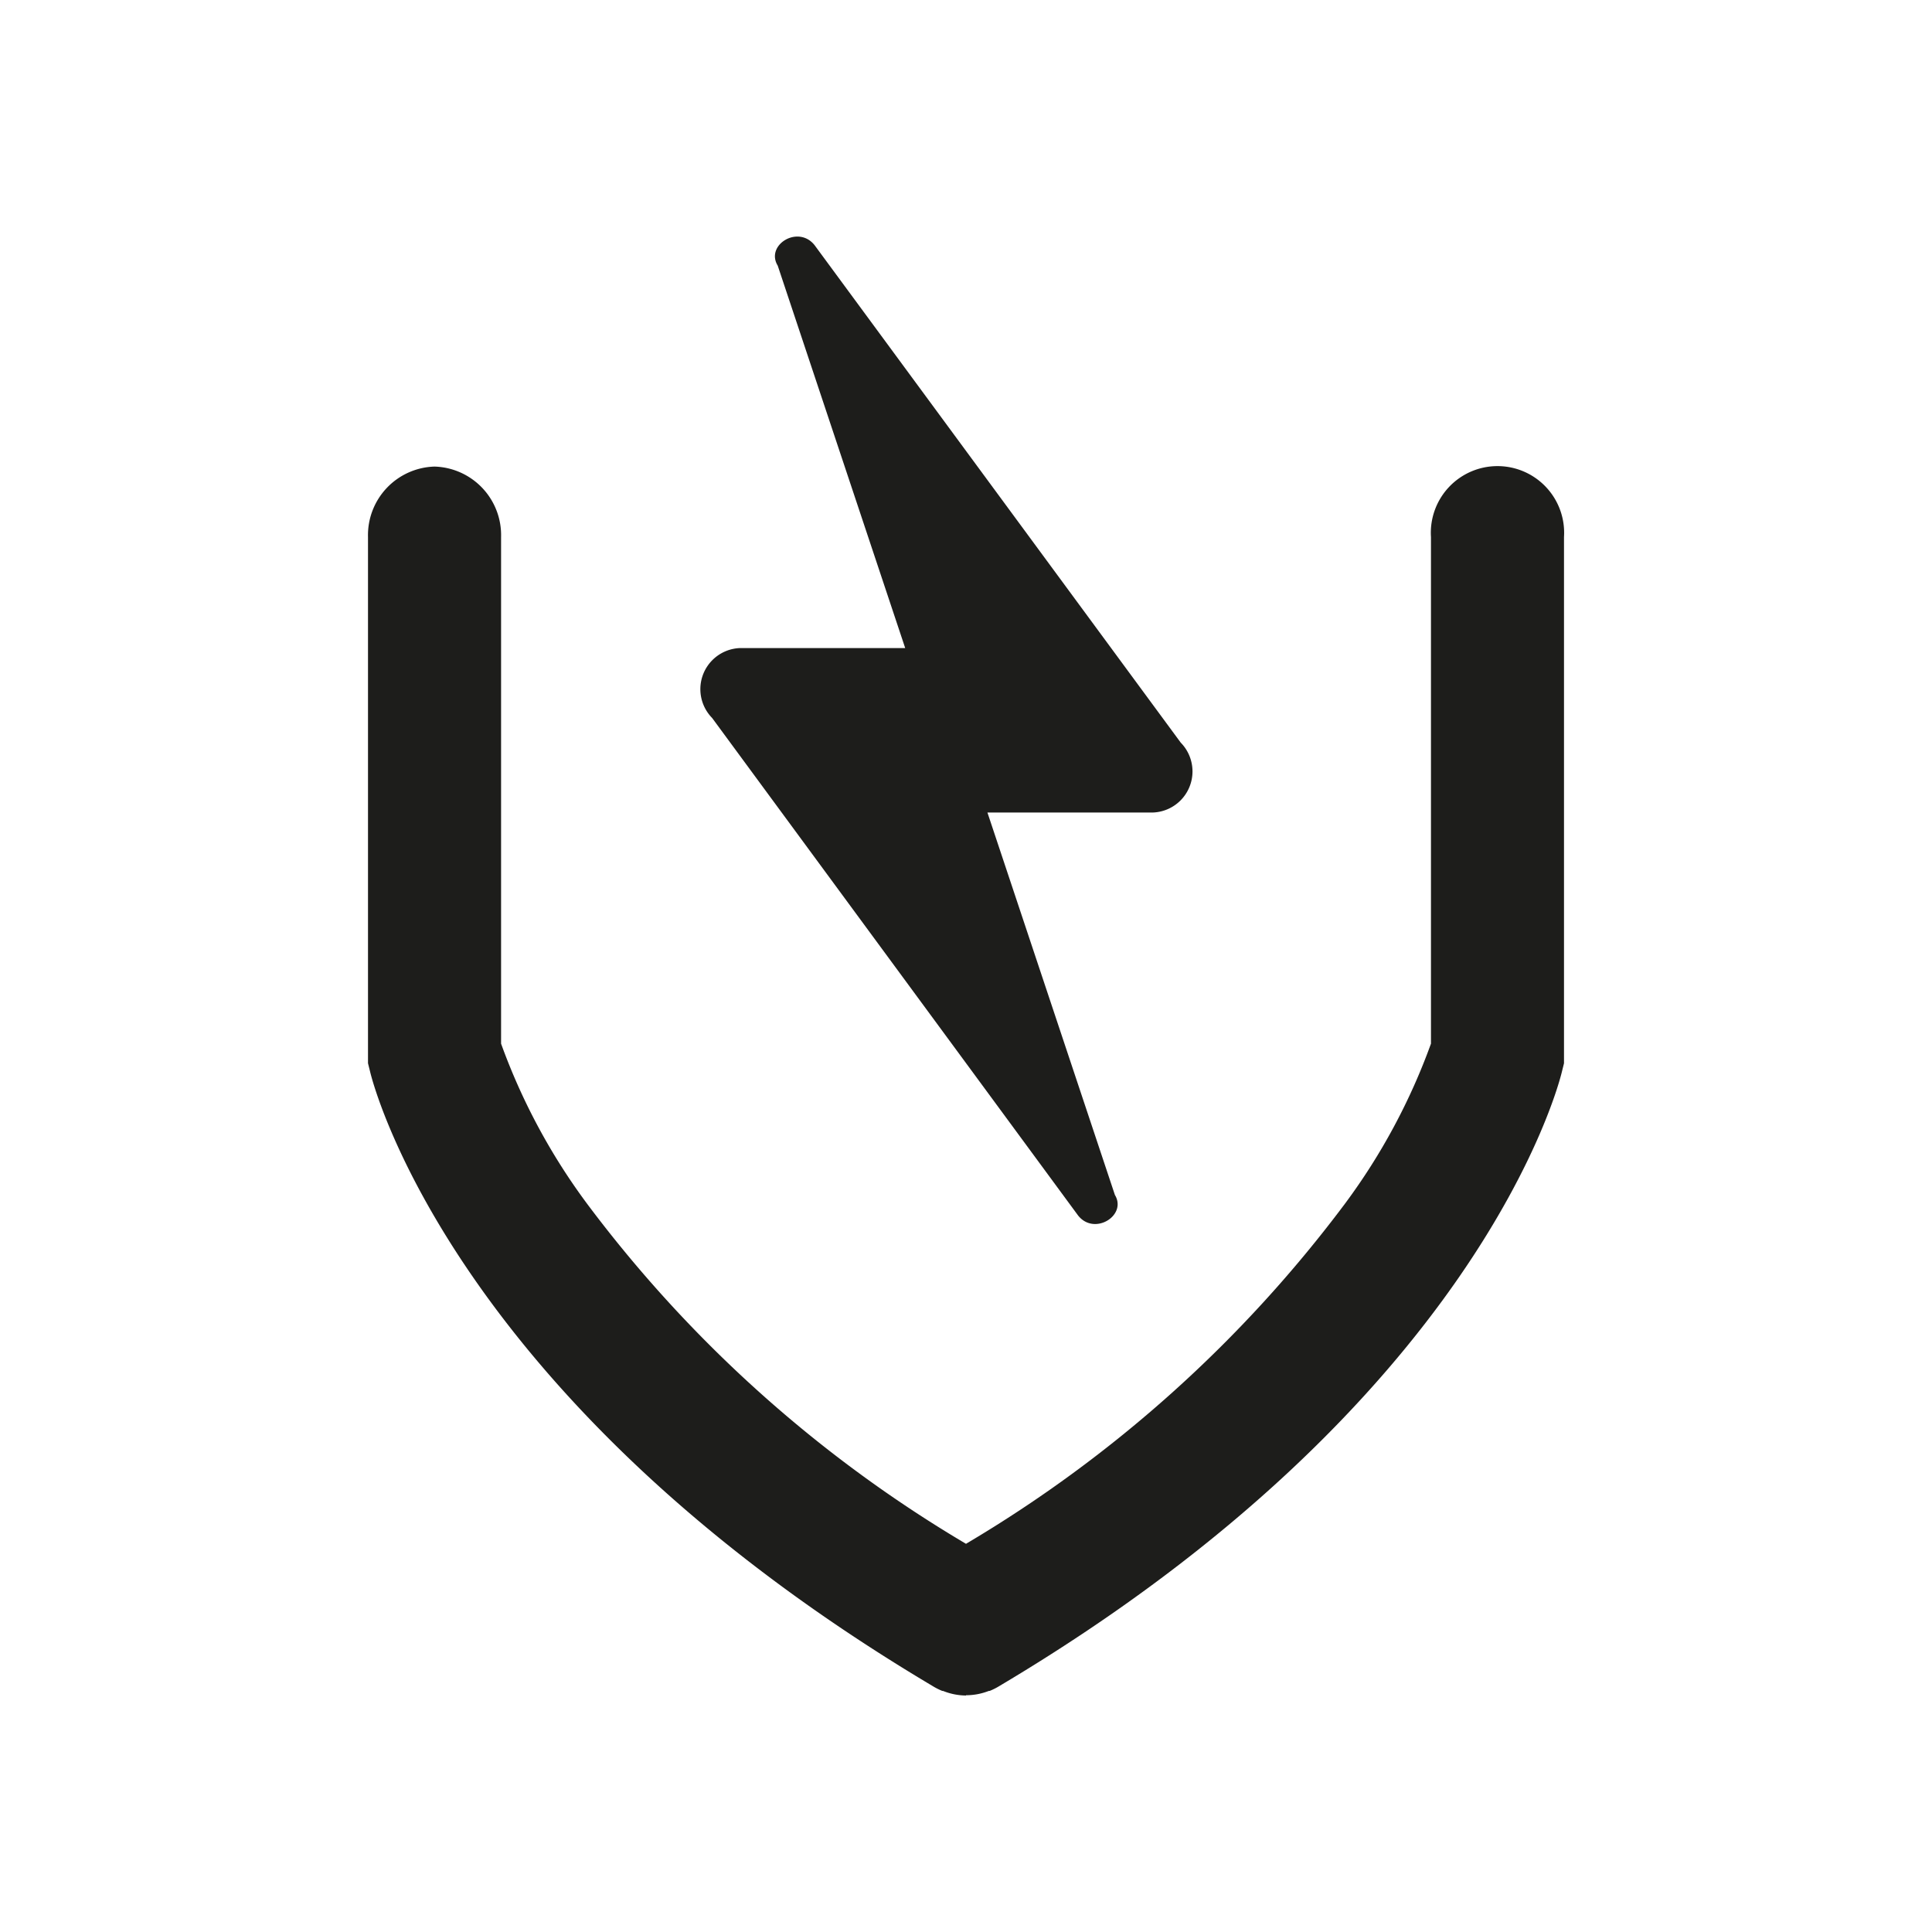 <svg id="Illus_Tiny_42px_-_Nav_iK_Vend" data-name="Illus Tiny 42px - Nav iK Vend" xmlns="http://www.w3.org/2000/svg" width="42" height="42" viewBox="0 0 42 42">
  <rect id="Shape" width="42" height="42" fill="none"/>
  <g id="Icon_Pieces" data-name="Icon Pieces" transform="translate(8 7.143)">
    <path id="Path_15762" data-name="Path 15762" d="M27.03,31.827l-2.771-8.313h3.576a.894.894,0,0,0,.626-1.52L20.5,11.178c-.358-.447-1.073,0-.8.447l2.771,8.313H18.9a.894.894,0,0,0-.626,1.52l7.956,10.816C26.583,32.721,27.3,32.274,27.03,31.827Z" transform="translate(-10.793 -12.993)" fill="#1d1d1b"/>
    <path id="Union_9" data-name="Union 9" d="M13,26.716h0a1.362,1.362,0,0,1-.5-.1l-.009,0-.007,0a1.413,1.413,0,0,1-.213-.108C1.867,20.321.115,13.447.046,13.156L0,12.971V1.532A1.491,1.491,0,0,1,1.446,0,1.491,1.491,0,0,1,2.893,1.532V12.545a13.545,13.545,0,0,0,1.864,3.473A28.24,28.24,0,0,0,13,23.418a28.239,28.239,0,0,0,8.243-7.4,13.548,13.548,0,0,0,1.865-3.473V1.532a1.449,1.449,0,1,1,2.892,0v11.44l-.046.185c-.069.291-1.821,7.165-12.224,13.35a1.4,1.4,0,0,1-.213.108l-.006,0-.01,0-.017.006h0a1.36,1.36,0,0,1-.483.089Z" transform="translate(0 3)" fill="#1d1d1b"/>
  </g>
</svg>
